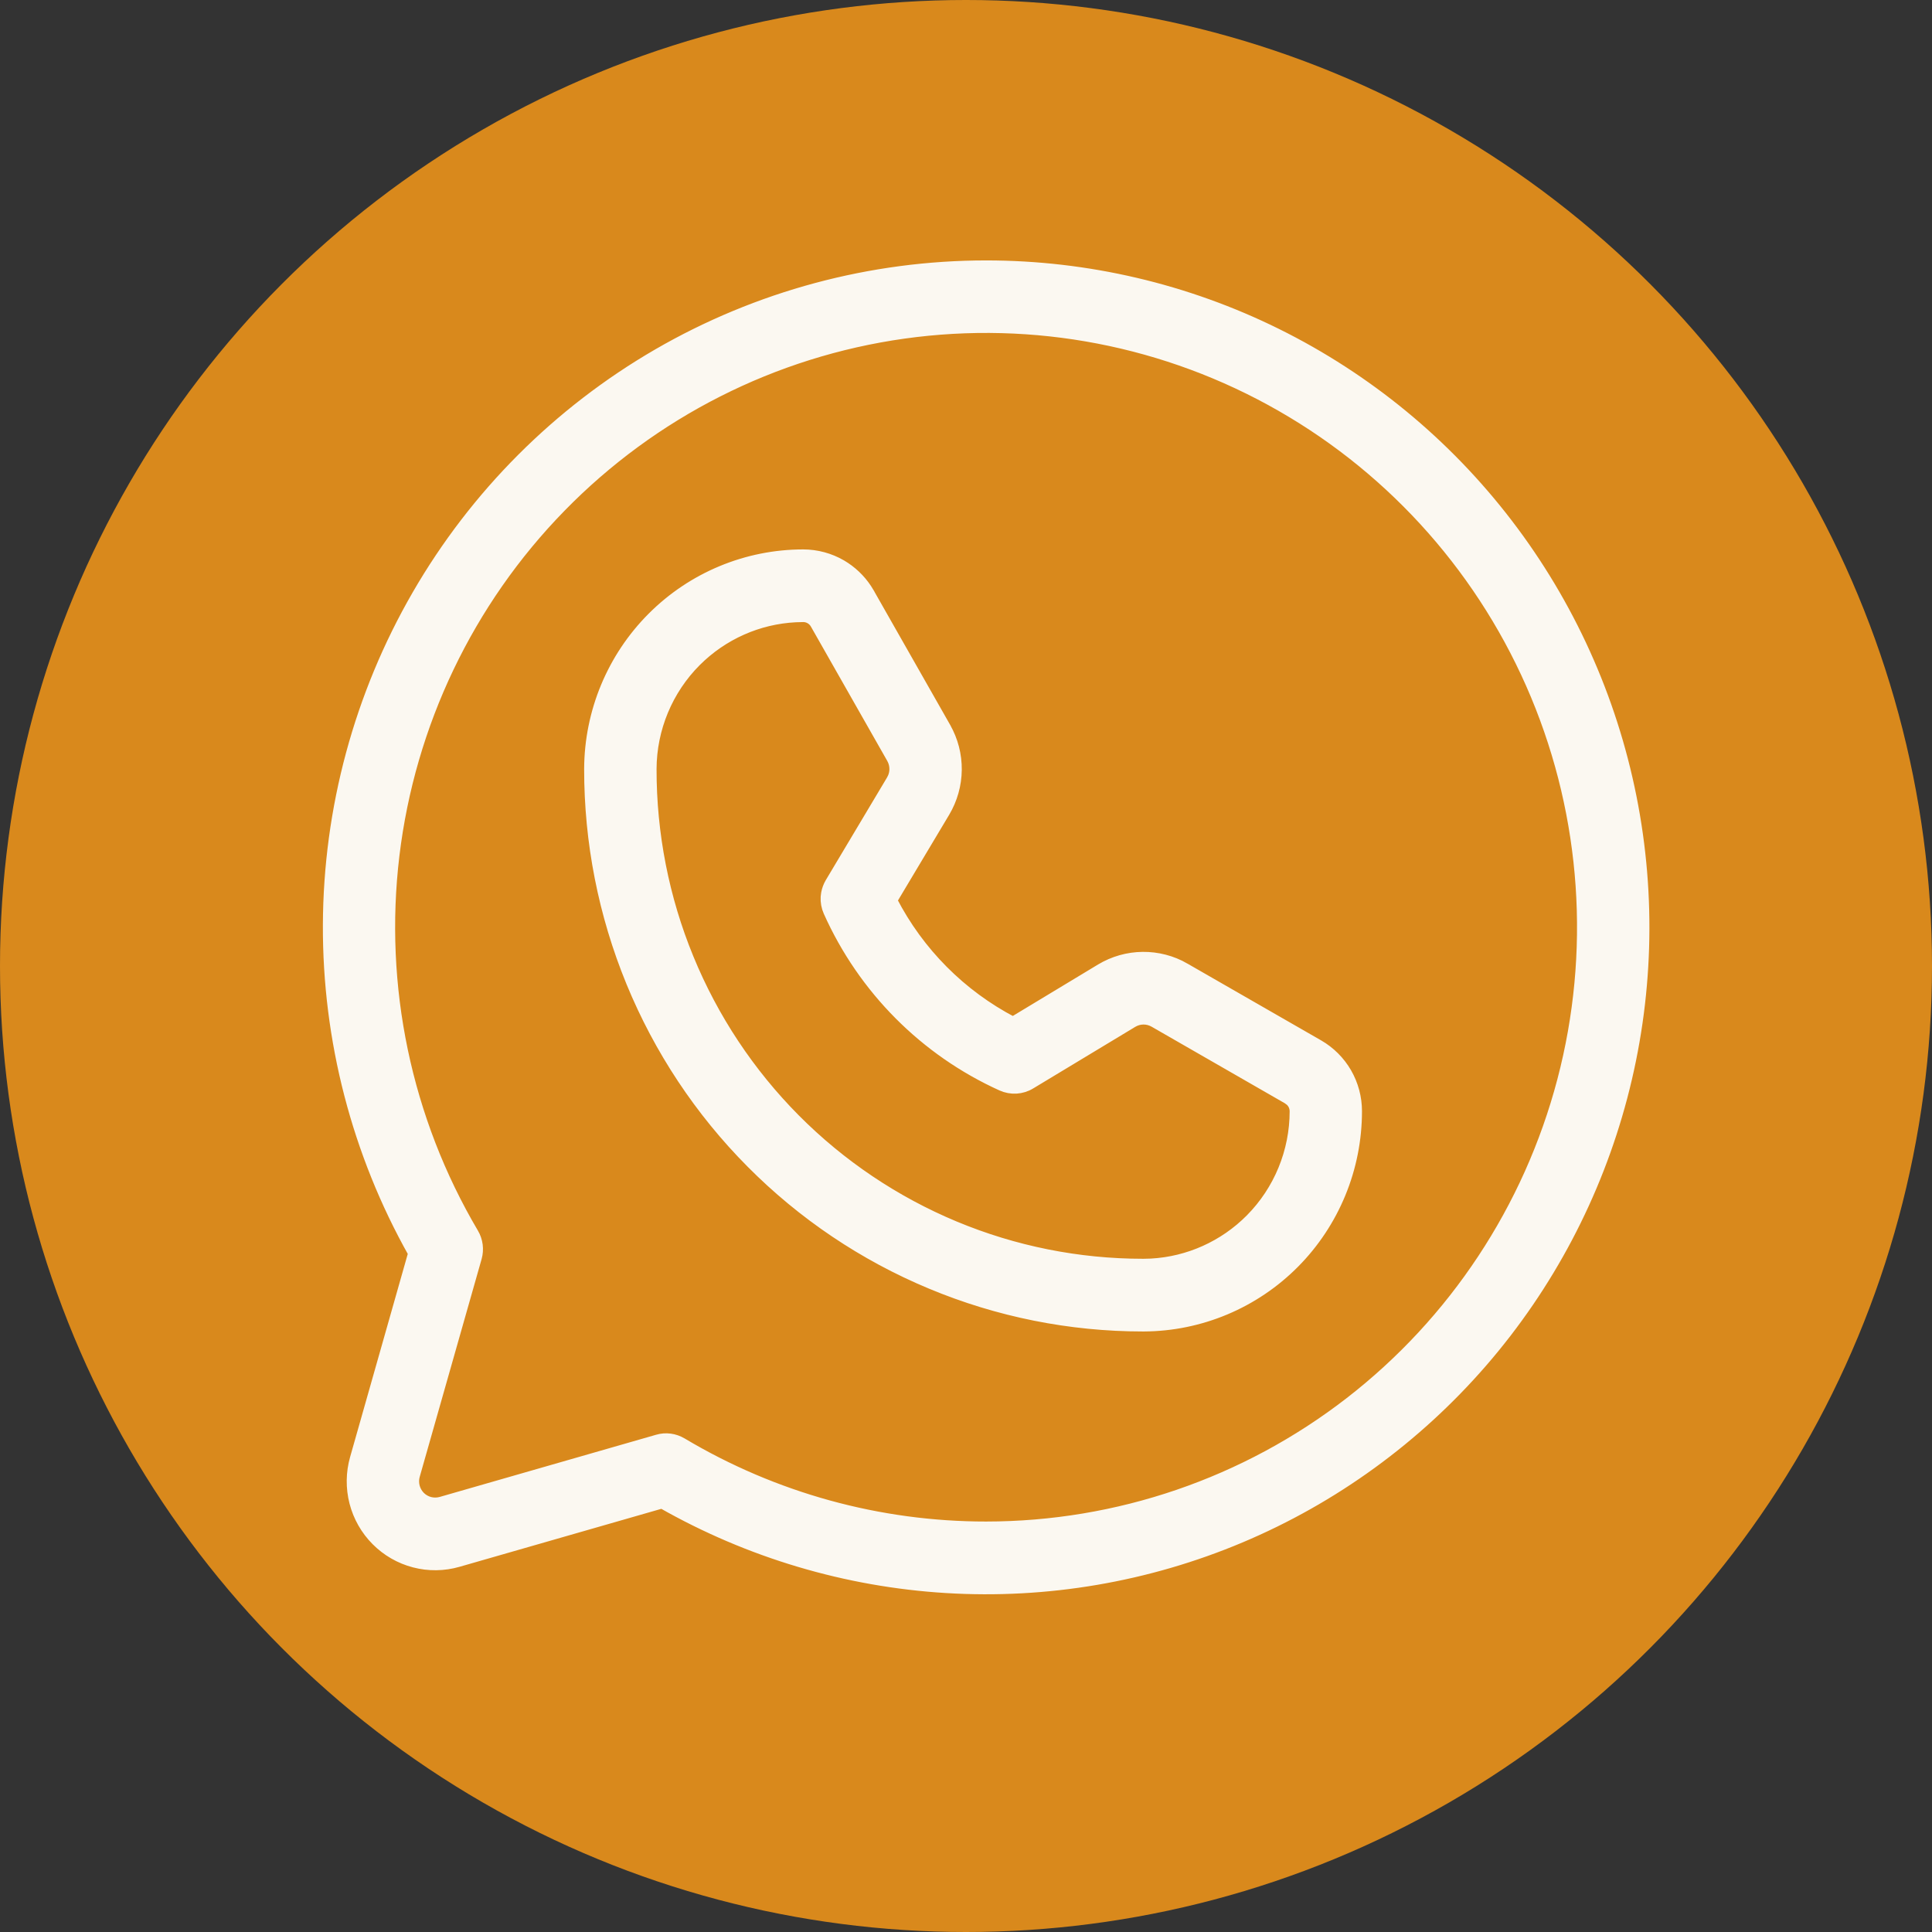 <svg width="48" height="48" viewBox="0 0 48 48" fill="none" xmlns="http://www.w3.org/2000/svg">
<rect x="0" y="0" width="48" height="48" fill="#333333" stroke="none"/>
<circle cx="24" cy="24" r="24" fill="#D9891C"/>
<path d="M24.5 6.595C27.005 6.595 29.477 7.174 31.724 8.286C33.971 9.399 35.935 11.015 37.462 13.012C38.99 15.008 40.04 17.331 40.534 19.8C41.027 22.269 40.95 24.819 40.308 27.253C39.666 29.687 38.478 31.942 36.833 33.841C35.187 35.74 33.13 37.234 30.82 38.207C28.509 39.18 26.008 39.607 23.507 39.454C21.025 39.302 18.61 38.583 16.446 37.352L11.381 38.807C11.026 38.909 10.649 38.914 10.291 38.82C9.934 38.727 9.607 38.539 9.346 38.276C9.085 38.014 8.898 37.686 8.805 37.326C8.713 36.967 8.717 36.589 8.819 36.231L10.265 31.137C8.865 28.647 8.135 25.833 8.147 22.973C8.159 20.094 8.923 17.269 10.361 14.78C11.799 12.291 13.862 10.225 16.343 8.788C18.825 7.352 21.637 6.596 24.5 6.595ZM31.824 10.097C28.985 8.471 25.69 7.836 22.455 8.289C19.219 8.743 16.223 10.259 13.934 12.604C11.645 14.947 10.192 17.987 9.799 21.249C9.407 24.511 10.098 27.812 11.766 30.638C11.82 30.729 11.854 30.83 11.868 30.935C11.881 31.04 11.874 31.146 11.845 31.248L10.307 36.659C10.281 36.75 10.281 36.846 10.304 36.937C10.328 37.028 10.375 37.111 10.441 37.178C10.507 37.244 10.59 37.291 10.68 37.315C10.771 37.338 10.866 37.337 10.956 37.312L16.336 35.766C16.438 35.736 16.544 35.728 16.649 35.742C16.753 35.756 16.854 35.791 16.945 35.845C19.231 37.209 21.842 37.929 24.5 37.927C27.767 37.926 30.943 36.84 33.532 34.836C36.12 32.832 37.977 30.023 38.813 26.847C39.649 23.671 39.417 20.305 38.153 17.275C36.889 14.246 34.663 11.722 31.824 10.097ZM19.956 13.775C20.29 13.776 20.618 13.864 20.907 14.032C21.159 14.18 21.374 14.383 21.535 14.627L21.6 14.733V14.734L23.498 18.072V18.073C23.68 18.394 23.774 18.758 23.77 19.128C23.766 19.498 23.664 19.86 23.475 20.178L22.166 22.369C22.833 23.662 23.881 24.714 25.166 25.385L27.345 24.07C27.661 23.88 28.021 23.778 28.389 23.774C28.757 23.77 29.12 23.864 29.44 24.048V24.049L32.76 25.956C33.05 26.123 33.29 26.363 33.458 26.653C33.625 26.943 33.713 27.272 33.713 27.607V27.608C33.713 29.023 33.155 30.379 32.163 31.381C31.17 32.383 29.823 32.949 28.416 32.955H28.395C26.587 32.955 24.797 32.597 23.127 31.9C21.456 31.204 19.938 30.183 18.661 28.896C17.383 27.61 16.37 26.082 15.68 24.401C14.99 22.721 14.636 20.921 14.638 19.102C14.644 17.688 15.207 16.333 16.204 15.335C17.2 14.337 18.549 13.776 19.956 13.775ZM19.77 15.335C18.841 15.381 17.96 15.772 17.297 16.435C16.591 17.142 16.191 18.103 16.187 19.105C16.185 20.719 16.498 22.317 17.111 23.809C17.723 25.3 18.622 26.656 19.756 27.798C20.89 28.94 22.237 29.845 23.719 30.463C25.201 31.081 26.791 31.399 28.395 31.399H28.413L28.599 31.394C29.528 31.343 30.407 30.949 31.067 30.283C31.77 29.573 32.166 28.611 32.166 27.608C32.166 27.547 32.149 27.486 32.119 27.434C32.103 27.407 32.084 27.383 32.063 27.361L31.992 27.307L28.671 25.398C28.59 25.352 28.499 25.328 28.406 25.329C28.313 25.33 28.222 25.356 28.142 25.404L25.603 26.936C25.496 27.001 25.374 27.038 25.25 27.046C25.125 27.053 25 27.03 24.886 26.979C22.973 26.114 21.441 24.574 20.581 22.65C20.53 22.536 20.507 22.411 20.514 22.286L20.526 22.192C20.543 22.101 20.576 22.012 20.623 21.932L22.147 19.378L22.179 19.315C22.207 19.251 22.221 19.182 22.222 19.111C22.223 19.018 22.199 18.925 22.153 18.844L20.255 15.505C20.225 15.452 20.182 15.408 20.129 15.377C20.077 15.346 20.017 15.33 19.956 15.33L19.77 15.335Z" fill="#FBF8F1" stroke="#FBF8F1" stroke-width="0.25"/>
</svg>
